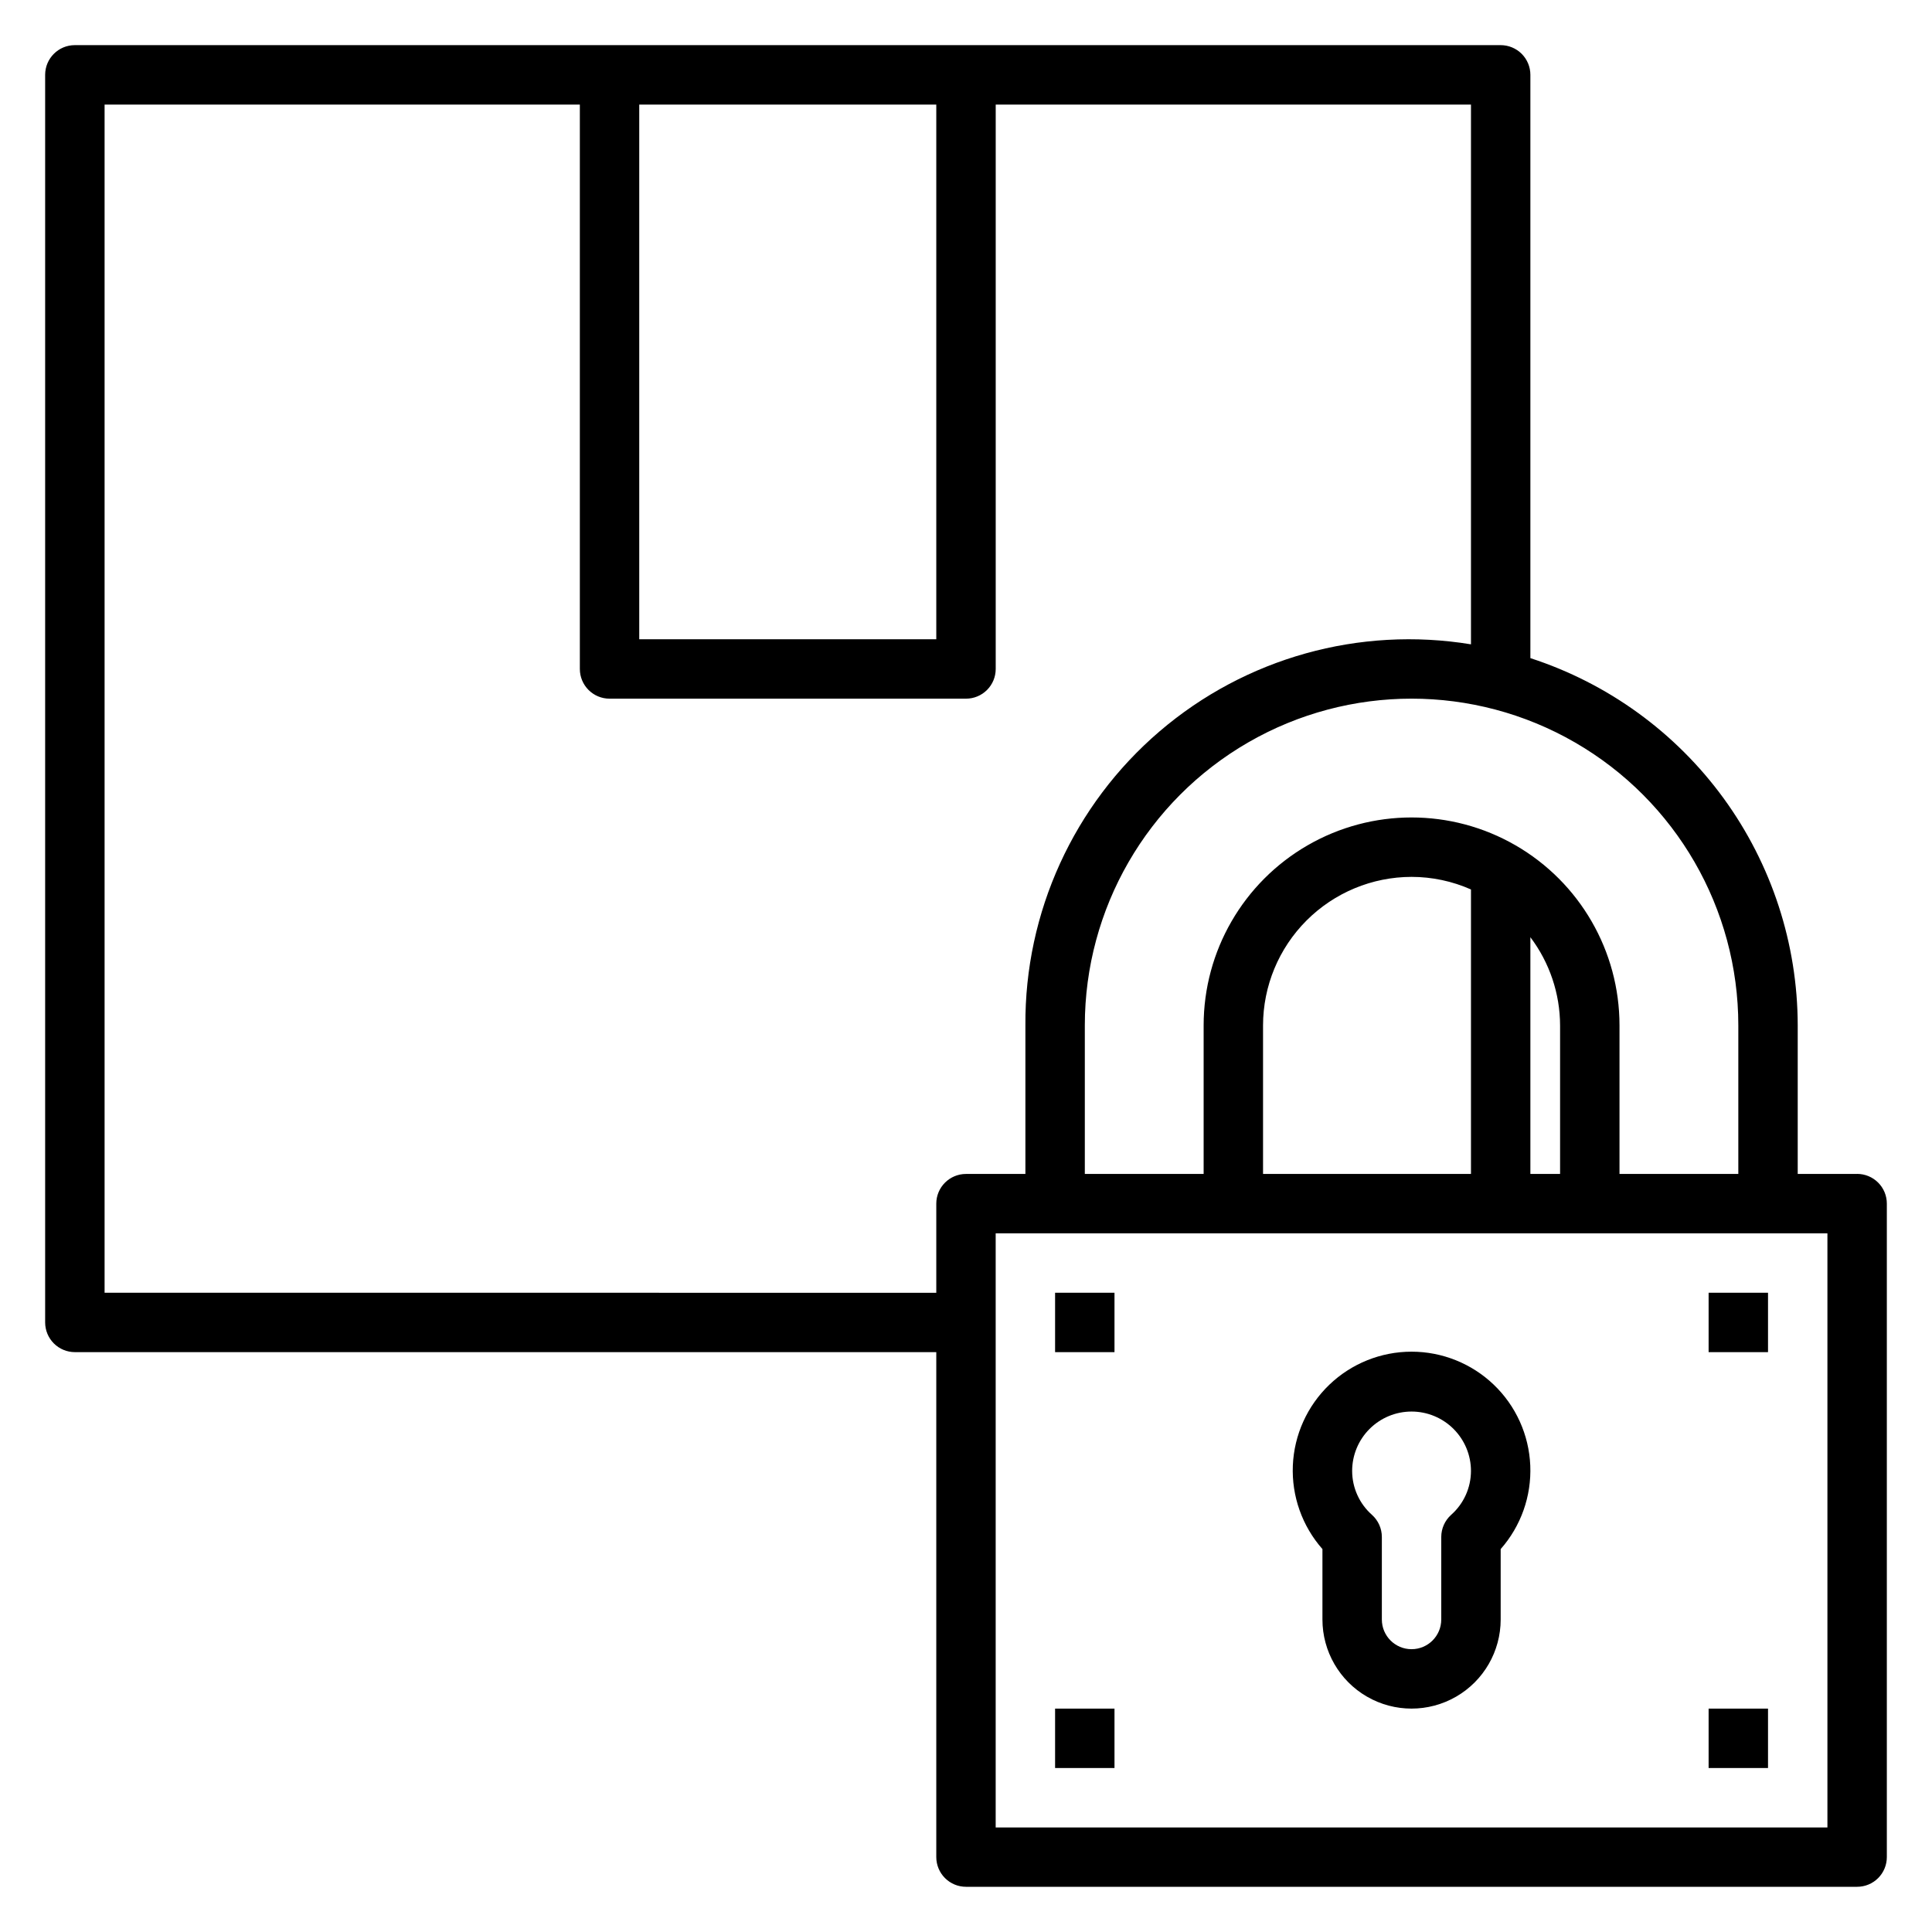 <?xml version="1.0" encoding="UTF-8"?>
<!-- Uploaded to: ICON Repo, www.iconrepo.com, Generator: ICON Repo Mixer Tools -->
<svg fill="#000000" width="800px" height="800px" version="1.1" viewBox="144 144 512 512" xmlns="http://www.w3.org/2000/svg">
 <g>
  <path d="m636.16 455.1h-15.746v-39.359c-0.031-21.621-6.902-42.68-19.625-60.164-12.727-17.48-30.656-30.488-51.223-37.164v-154.58c0-2.086-0.828-4.09-2.305-5.566-1.477-1.473-3.481-2.305-5.566-2.305h-377.86c-4.348 0-7.871 3.523-7.871 7.871v330.62c0 2.09 0.832 4.094 2.305 5.566 1.477 1.477 3.481 2.309 5.566 2.309h228.29v133.82c0 2.086 0.832 4.09 2.309 5.566 1.477 1.477 3.477 2.305 5.566 2.305h236.16c2.086 0 4.09-0.828 5.566-2.305 1.477-1.477 2.305-3.481 2.305-5.566v-173.18c0-2.09-0.828-4.094-2.305-5.566-1.477-1.477-3.481-2.309-5.566-2.309zm-31.488-39.359v39.359h-31.488v-39.359c0-19.688-10.504-37.879-27.551-47.723-17.051-9.844-38.059-9.844-55.105 0-17.051 9.844-27.551 28.035-27.551 47.723v39.359h-31.488v-39.359c0-30.938 16.504-59.523 43.293-74.992 26.793-15.465 59.801-15.465 86.594 0 26.793 15.469 43.297 44.055 43.297 74.992zm-70.848 39.359h-55.105v-39.359c0.012-10.434 4.164-20.438 11.543-27.816 7.379-7.379 17.383-11.531 27.816-11.543 5.426 0.004 10.785 1.141 15.746 3.336zm15.742-62.73c5.086 6.734 7.848 14.934 7.871 23.371v39.359h-7.871zm-236.16-220.66h78.719v141.7h-78.719zm78.719 291.27v23.617l-220.41-0.004v-314.88h125.95v149.57c0 2.09 0.828 4.09 2.305 5.566s3.477 2.305 5.566 2.305h94.465c2.086 0 4.09-0.828 5.566-2.305 1.477-1.477 2.305-3.477 2.305-5.566v-149.57h125.95v143.04c-29.559-4.852-59.75 3.586-82.516 23.055-22.762 19.469-35.777 47.988-35.566 77.941v39.359h-15.742c-4.348 0-7.875 3.527-7.875 7.875zm236.16 165.31h-220.42v-157.44h220.42z"/>
  <path d="m494.46 573.18c0 8.438 4.504 16.234 11.809 20.453 7.309 4.219 16.309 4.219 23.617 0 7.309-4.219 11.809-12.016 11.809-20.453v-18.656c5.371-6.094 8.184-14.027 7.844-22.145-0.34-8.117-3.801-15.785-9.664-21.41-5.863-5.621-13.672-8.762-21.797-8.762-8.121 0-15.934 3.141-21.793 8.762-5.863 5.625-9.328 13.293-9.668 21.41-0.34 8.117 2.473 16.051 7.844 22.145zm23.617-55.105c4.176 0 8.18 1.66 11.133 4.613 2.953 2.953 4.613 6.957 4.613 11.133-0.008 4.453-1.926 8.695-5.269 11.641-1.656 1.492-2.602 3.617-2.606 5.852v21.867c0 4.348-3.523 7.871-7.871 7.871s-7.871-3.523-7.871-7.871v-21.867c0-2.234-0.949-4.359-2.606-5.852-3.34-2.945-5.258-7.188-5.266-11.641 0-4.176 1.656-8.18 4.609-11.133 2.953-2.953 6.957-4.613 11.133-4.613z"/>
  <path d="m596.8 486.59h15.742v15.742h-15.742z"/>
  <path d="m596.8 596.8h15.742v15.742h-15.742z"/>
  <path d="m423.61 486.59h15.742v15.742h-15.742z"/>
  <path d="m423.61 596.8h15.742v15.742h-15.742z"/>
 </g>
</svg>